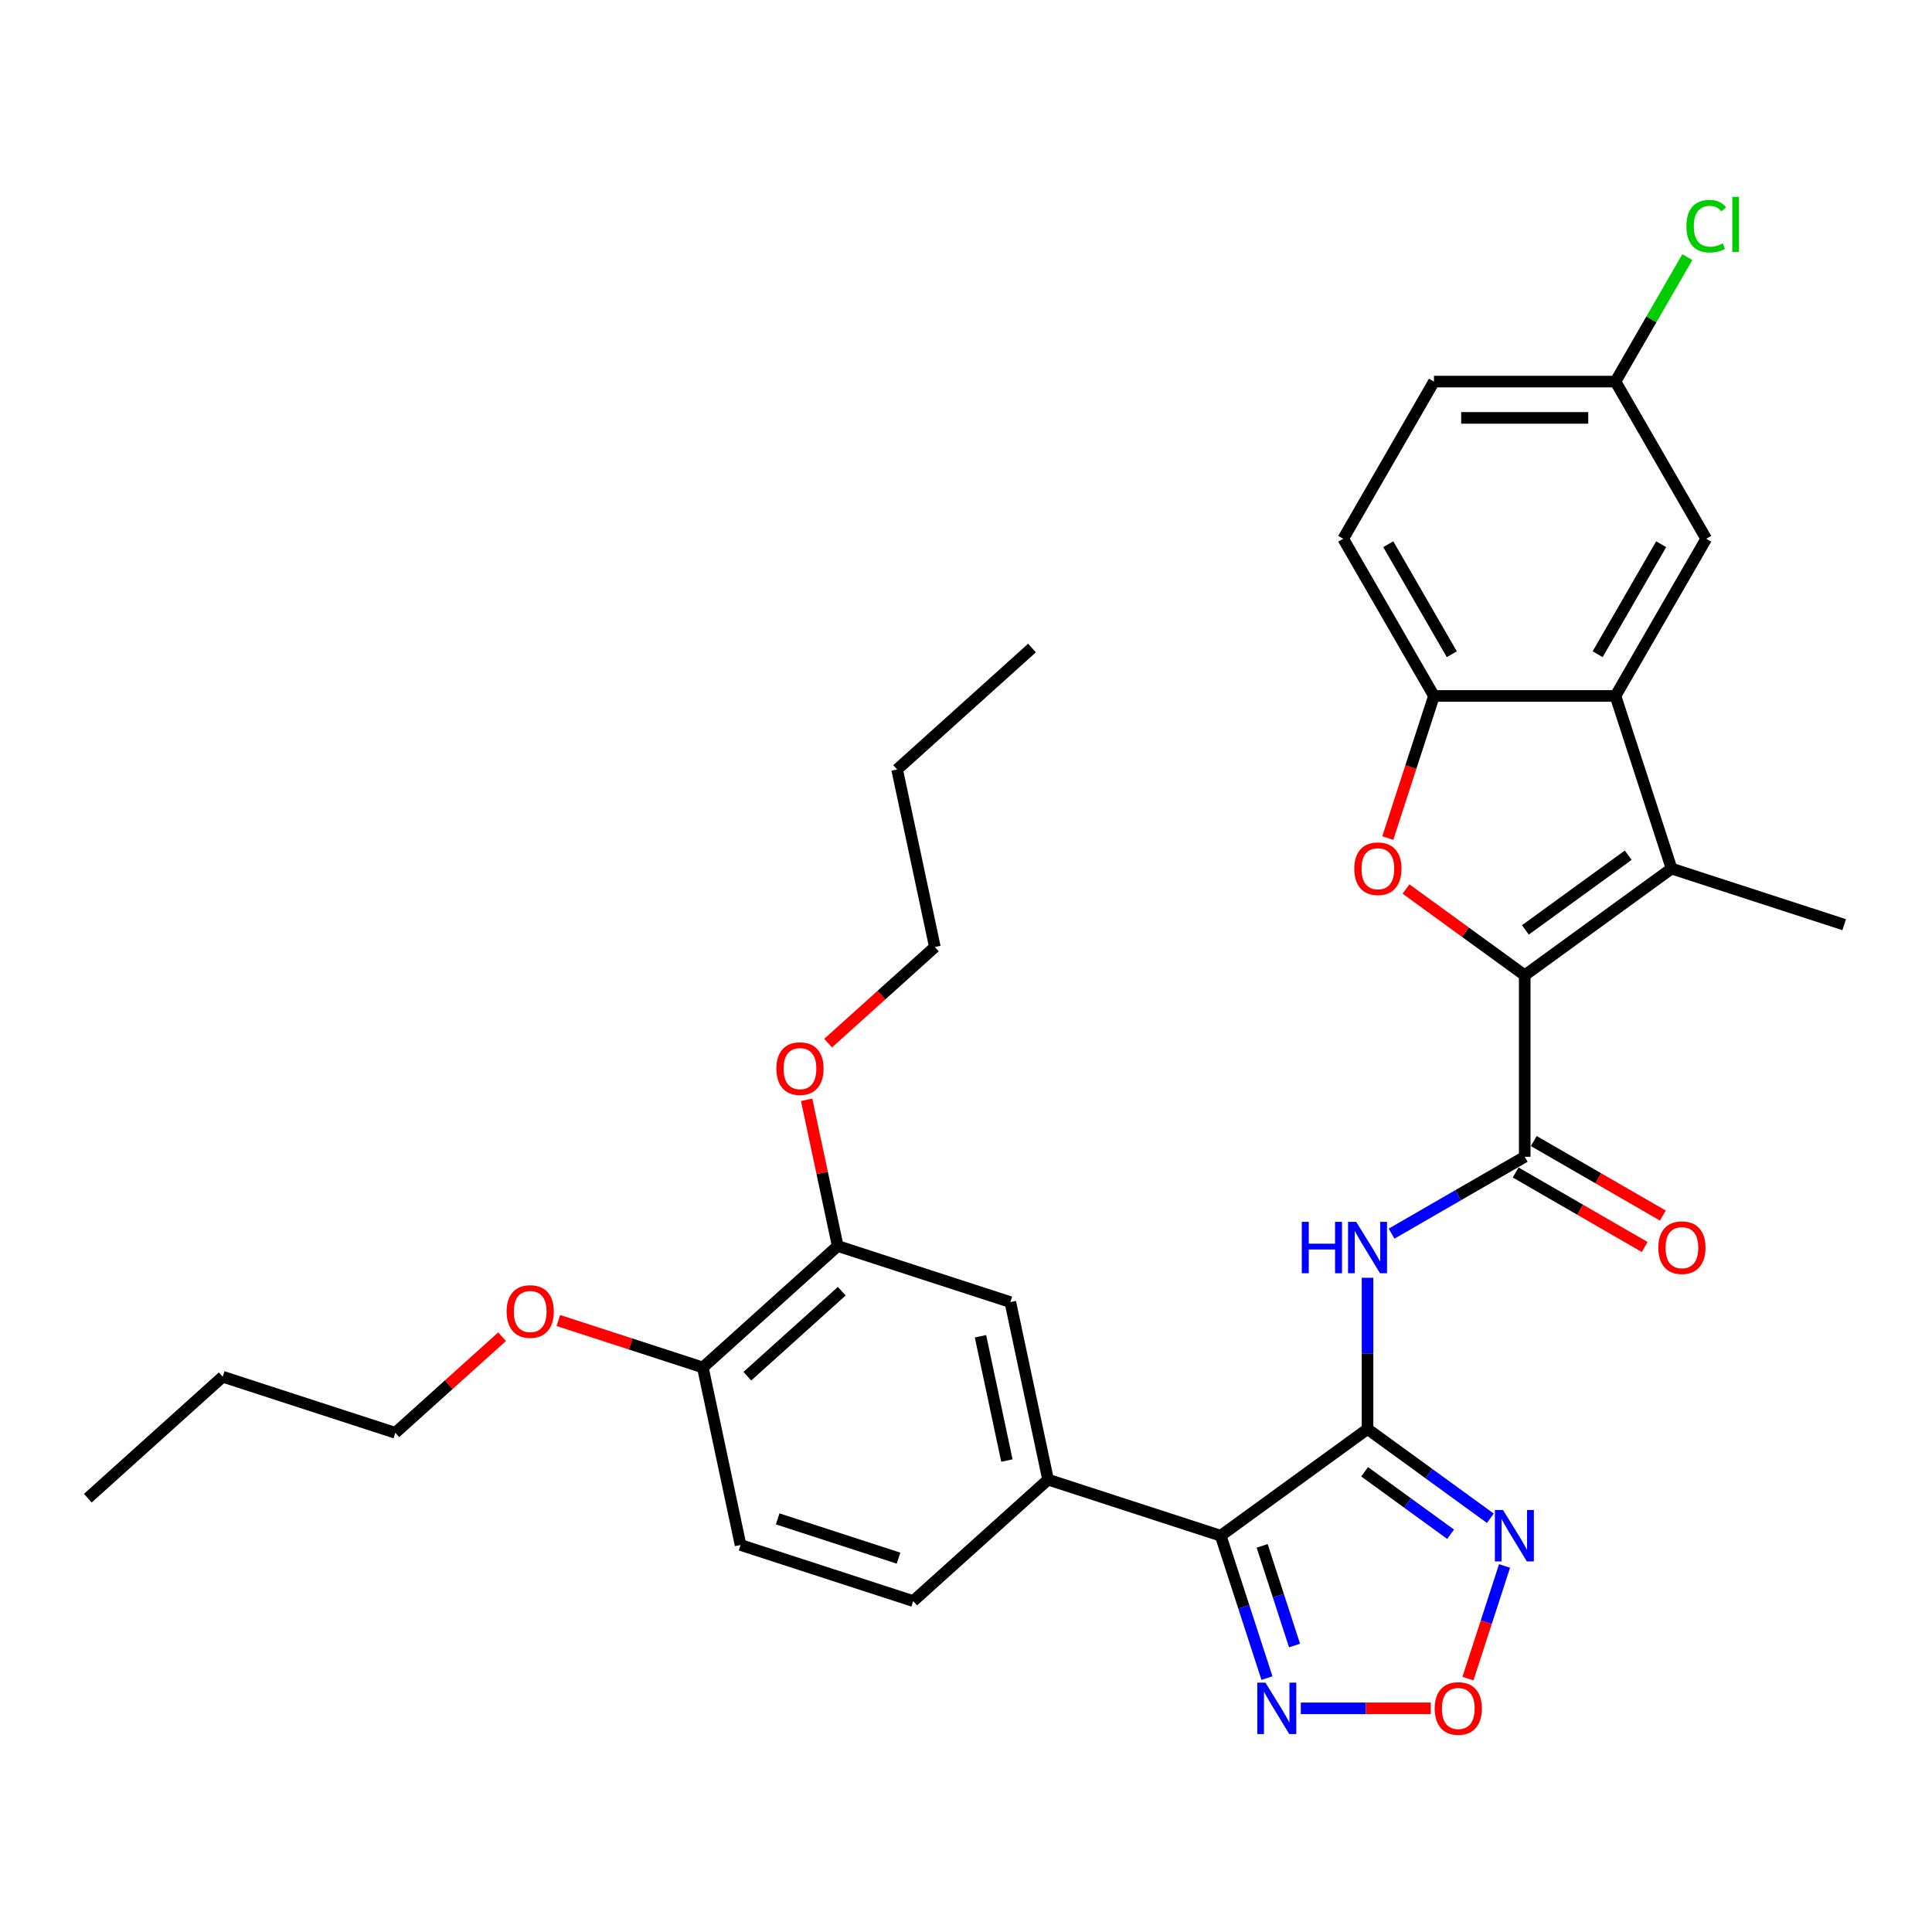 <?xml version='1.0' encoding='iso-8859-1'?>
<svg version='1.1' baseProfile='full'
              xmlns='http://www.w3.org/2000/svg'
                      xmlns:rdkit='http://www.rdkit.org/xml'
                      xmlns:xlink='http://www.w3.org/1999/xlink'
                  xml:space='preserve'
width='1000px' height='1000px' viewBox='0 0 1000 1000'>
<!-- END OF HEADER -->
<rect style='opacity:1.0;fill:#FFFFFF;stroke:none' width='1000' height='1000' x='0' y='0'> </rect>
<path class='bond-1' d='M 707.833,739.664 L 631.828,794.884' style='fill:none;fill-rule:evenodd;stroke:#000000;stroke-width:6px;stroke-linecap:butt;stroke-linejoin:miter;stroke-opacity:1' />
<path class='bond-5' d='M 707.833,739.664 L 707.833,700.517' style='fill:none;fill-rule:evenodd;stroke:#000000;stroke-width:6px;stroke-linecap:butt;stroke-linejoin:miter;stroke-opacity:1' />
<path class='bond-5' d='M 707.833,700.517 L 707.833,661.369' style='fill:none;fill-rule:evenodd;stroke:#0000FF;stroke-width:6px;stroke-linecap:butt;stroke-linejoin:miter;stroke-opacity:1' />
<path class='bond-6' d='M 707.833,739.664 L 739.616,762.756' style='fill:none;fill-rule:evenodd;stroke:#000000;stroke-width:6px;stroke-linecap:butt;stroke-linejoin:miter;stroke-opacity:1' />
<path class='bond-6' d='M 739.616,762.756 L 771.398,785.847' style='fill:none;fill-rule:evenodd;stroke:#0000FF;stroke-width:6px;stroke-linecap:butt;stroke-linejoin:miter;stroke-opacity:1' />
<path class='bond-6' d='M 706.323,761.792 L 728.571,777.957' style='fill:none;fill-rule:evenodd;stroke:#000000;stroke-width:6px;stroke-linecap:butt;stroke-linejoin:miter;stroke-opacity:1' />
<path class='bond-6' d='M 728.571,777.957 L 750.82,794.121' style='fill:none;fill-rule:evenodd;stroke:#0000FF;stroke-width:6px;stroke-linecap:butt;stroke-linejoin:miter;stroke-opacity:1' />
<path class='bond-0' d='M 789.193,504.798 L 789.193,598.744' style='fill:none;fill-rule:evenodd;stroke:#000000;stroke-width:6px;stroke-linecap:butt;stroke-linejoin:miter;stroke-opacity:1' />
<path class='bond-2' d='M 789.193,504.798 L 865.197,449.578' style='fill:none;fill-rule:evenodd;stroke:#000000;stroke-width:6px;stroke-linecap:butt;stroke-linejoin:miter;stroke-opacity:1' />
<path class='bond-2' d='M 789.549,481.314 L 842.752,442.66' style='fill:none;fill-rule:evenodd;stroke:#000000;stroke-width:6px;stroke-linecap:butt;stroke-linejoin:miter;stroke-opacity:1' />
<path class='bond-3' d='M 789.193,504.798 L 758.471,482.478' style='fill:none;fill-rule:evenodd;stroke:#000000;stroke-width:6px;stroke-linecap:butt;stroke-linejoin:miter;stroke-opacity:1' />
<path class='bond-3' d='M 758.471,482.478 L 727.75,460.157' style='fill:none;fill-rule:evenodd;stroke:#FF0000;stroke-width:6px;stroke-linecap:butt;stroke-linejoin:miter;stroke-opacity:1' />
<path class='bond-8' d='M 631.828,794.884 L 643.801,831.733' style='fill:none;fill-rule:evenodd;stroke:#000000;stroke-width:6px;stroke-linecap:butt;stroke-linejoin:miter;stroke-opacity:1' />
<path class='bond-8' d='M 643.801,831.733 L 655.774,868.581' style='fill:none;fill-rule:evenodd;stroke:#0000FF;stroke-width:6px;stroke-linecap:butt;stroke-linejoin:miter;stroke-opacity:1' />
<path class='bond-8' d='M 653.29,800.133 L 661.671,825.927' style='fill:none;fill-rule:evenodd;stroke:#000000;stroke-width:6px;stroke-linecap:butt;stroke-linejoin:miter;stroke-opacity:1' />
<path class='bond-8' d='M 661.671,825.927 L 670.052,851.721' style='fill:none;fill-rule:evenodd;stroke:#0000FF;stroke-width:6px;stroke-linecap:butt;stroke-linejoin:miter;stroke-opacity:1' />
<path class='bond-11' d='M 631.828,794.884 L 542.48,765.853' style='fill:none;fill-rule:evenodd;stroke:#000000;stroke-width:6px;stroke-linecap:butt;stroke-linejoin:miter;stroke-opacity:1' />
<path class='bond-7' d='M 865.197,449.578 L 836.166,360.229' style='fill:none;fill-rule:evenodd;stroke:#000000;stroke-width:6px;stroke-linecap:butt;stroke-linejoin:miter;stroke-opacity:1' />
<path class='bond-21' d='M 865.197,449.578 L 954.545,478.609' style='fill:none;fill-rule:evenodd;stroke:#000000;stroke-width:6px;stroke-linecap:butt;stroke-linejoin:miter;stroke-opacity:1' />
<path class='bond-10' d='M 718.323,433.776 L 730.271,397.002' style='fill:none;fill-rule:evenodd;stroke:#FF0000;stroke-width:6px;stroke-linecap:butt;stroke-linejoin:miter;stroke-opacity:1' />
<path class='bond-10' d='M 730.271,397.002 L 742.219,360.229' style='fill:none;fill-rule:evenodd;stroke:#000000;stroke-width:6px;stroke-linecap:butt;stroke-linejoin:miter;stroke-opacity:1' />
<path class='bond-4' d='M 789.193,598.744 L 754.732,618.64' style='fill:none;fill-rule:evenodd;stroke:#000000;stroke-width:6px;stroke-linecap:butt;stroke-linejoin:miter;stroke-opacity:1' />
<path class='bond-4' d='M 754.732,618.64 L 720.271,638.536' style='fill:none;fill-rule:evenodd;stroke:#0000FF;stroke-width:6px;stroke-linecap:butt;stroke-linejoin:miter;stroke-opacity:1' />
<path class='bond-15' d='M 784.495,606.88 L 817.895,626.163' style='fill:none;fill-rule:evenodd;stroke:#000000;stroke-width:6px;stroke-linecap:butt;stroke-linejoin:miter;stroke-opacity:1' />
<path class='bond-15' d='M 817.895,626.163 L 851.294,645.446' style='fill:none;fill-rule:evenodd;stroke:#FF0000;stroke-width:6px;stroke-linecap:butt;stroke-linejoin:miter;stroke-opacity:1' />
<path class='bond-15' d='M 793.89,590.608 L 827.289,609.891' style='fill:none;fill-rule:evenodd;stroke:#000000;stroke-width:6px;stroke-linecap:butt;stroke-linejoin:miter;stroke-opacity:1' />
<path class='bond-15' d='M 827.289,609.891 L 860.688,629.174' style='fill:none;fill-rule:evenodd;stroke:#FF0000;stroke-width:6px;stroke-linecap:butt;stroke-linejoin:miter;stroke-opacity:1' />
<path class='bond-9' d='M 778.752,810.536 L 769.279,839.689' style='fill:none;fill-rule:evenodd;stroke:#0000FF;stroke-width:6px;stroke-linecap:butt;stroke-linejoin:miter;stroke-opacity:1' />
<path class='bond-9' d='M 769.279,839.689 L 759.807,868.843' style='fill:none;fill-rule:evenodd;stroke:#FF0000;stroke-width:6px;stroke-linecap:butt;stroke-linejoin:miter;stroke-opacity:1' />
<path class='bond-14' d='M 836.166,360.229 L 883.139,278.869' style='fill:none;fill-rule:evenodd;stroke:#000000;stroke-width:6px;stroke-linecap:butt;stroke-linejoin:miter;stroke-opacity:1' />
<path class='bond-14' d='M 826.94,338.63 L 859.821,281.678' style='fill:none;fill-rule:evenodd;stroke:#000000;stroke-width:6px;stroke-linecap:butt;stroke-linejoin:miter;stroke-opacity:1' />
<path class='bond-33' d='M 836.166,360.229 L 742.219,360.229' style='fill:none;fill-rule:evenodd;stroke:#000000;stroke-width:6px;stroke-linecap:butt;stroke-linejoin:miter;stroke-opacity:1' />
<path class='bond-32' d='M 673.298,884.233 L 706.927,884.233' style='fill:none;fill-rule:evenodd;stroke:#0000FF;stroke-width:6px;stroke-linecap:butt;stroke-linejoin:miter;stroke-opacity:1' />
<path class='bond-32' d='M 706.927,884.233 L 740.555,884.233' style='fill:none;fill-rule:evenodd;stroke:#FF0000;stroke-width:6px;stroke-linecap:butt;stroke-linejoin:miter;stroke-opacity:1' />
<path class='bond-18' d='M 742.219,360.229 L 695.246,278.869' style='fill:none;fill-rule:evenodd;stroke:#000000;stroke-width:6px;stroke-linecap:butt;stroke-linejoin:miter;stroke-opacity:1' />
<path class='bond-18' d='M 751.445,338.63 L 718.564,281.678' style='fill:none;fill-rule:evenodd;stroke:#000000;stroke-width:6px;stroke-linecap:butt;stroke-linejoin:miter;stroke-opacity:1' />
<path class='bond-12' d='M 542.48,765.853 L 522.947,673.96' style='fill:none;fill-rule:evenodd;stroke:#000000;stroke-width:6px;stroke-linecap:butt;stroke-linejoin:miter;stroke-opacity:1' />
<path class='bond-12' d='M 521.171,755.976 L 507.499,691.65' style='fill:none;fill-rule:evenodd;stroke:#000000;stroke-width:6px;stroke-linecap:butt;stroke-linejoin:miter;stroke-opacity:1' />
<path class='bond-17' d='M 542.48,765.853 L 472.664,828.716' style='fill:none;fill-rule:evenodd;stroke:#000000;stroke-width:6px;stroke-linecap:butt;stroke-linejoin:miter;stroke-opacity:1' />
<path class='bond-13' d='M 522.947,673.96 L 433.599,644.929' style='fill:none;fill-rule:evenodd;stroke:#000000;stroke-width:6px;stroke-linecap:butt;stroke-linejoin:miter;stroke-opacity:1' />
<path class='bond-23' d='M 433.599,644.929 L 425.556,607.09' style='fill:none;fill-rule:evenodd;stroke:#000000;stroke-width:6px;stroke-linecap:butt;stroke-linejoin:miter;stroke-opacity:1' />
<path class='bond-23' d='M 425.556,607.09 L 417.513,569.25' style='fill:none;fill-rule:evenodd;stroke:#FF0000;stroke-width:6px;stroke-linecap:butt;stroke-linejoin:miter;stroke-opacity:1' />
<path class='bond-34' d='M 433.599,644.929 L 363.783,707.791' style='fill:none;fill-rule:evenodd;stroke:#000000;stroke-width:6px;stroke-linecap:butt;stroke-linejoin:miter;stroke-opacity:1' />
<path class='bond-34' d='M 435.699,668.321 L 386.828,712.325' style='fill:none;fill-rule:evenodd;stroke:#000000;stroke-width:6px;stroke-linecap:butt;stroke-linejoin:miter;stroke-opacity:1' />
<path class='bond-20' d='M 883.139,278.869 L 836.166,197.509' style='fill:none;fill-rule:evenodd;stroke:#000000;stroke-width:6px;stroke-linecap:butt;stroke-linejoin:miter;stroke-opacity:1' />
<path class='bond-16' d='M 363.783,707.791 L 383.316,799.685' style='fill:none;fill-rule:evenodd;stroke:#000000;stroke-width:6px;stroke-linecap:butt;stroke-linejoin:miter;stroke-opacity:1' />
<path class='bond-25' d='M 363.783,707.791 L 326.39,695.641' style='fill:none;fill-rule:evenodd;stroke:#000000;stroke-width:6px;stroke-linecap:butt;stroke-linejoin:miter;stroke-opacity:1' />
<path class='bond-25' d='M 326.39,695.641 L 288.996,683.492' style='fill:none;fill-rule:evenodd;stroke:#FF0000;stroke-width:6px;stroke-linecap:butt;stroke-linejoin:miter;stroke-opacity:1' />
<path class='bond-19' d='M 472.664,828.716 L 383.316,799.685' style='fill:none;fill-rule:evenodd;stroke:#000000;stroke-width:6px;stroke-linecap:butt;stroke-linejoin:miter;stroke-opacity:1' />
<path class='bond-19' d='M 465.068,806.492 L 402.524,786.17' style='fill:none;fill-rule:evenodd;stroke:#000000;stroke-width:6px;stroke-linecap:butt;stroke-linejoin:miter;stroke-opacity:1' />
<path class='bond-22' d='M 695.246,278.869 L 742.219,197.509' style='fill:none;fill-rule:evenodd;stroke:#000000;stroke-width:6px;stroke-linecap:butt;stroke-linejoin:miter;stroke-opacity:1' />
<path class='bond-24' d='M 836.166,197.509 L 854.76,165.303' style='fill:none;fill-rule:evenodd;stroke:#000000;stroke-width:6px;stroke-linecap:butt;stroke-linejoin:miter;stroke-opacity:1' />
<path class='bond-24' d='M 854.76,165.303 L 873.354,133.097' style='fill:none;fill-rule:evenodd;stroke:#00CC00;stroke-width:6px;stroke-linecap:butt;stroke-linejoin:miter;stroke-opacity:1' />
<path class='bond-35' d='M 836.166,197.509 L 742.219,197.509' style='fill:none;fill-rule:evenodd;stroke:#000000;stroke-width:6px;stroke-linecap:butt;stroke-linejoin:miter;stroke-opacity:1' />
<path class='bond-35' d='M 822.074,216.298 L 756.311,216.298' style='fill:none;fill-rule:evenodd;stroke:#000000;stroke-width:6px;stroke-linecap:butt;stroke-linejoin:miter;stroke-opacity:1' />
<path class='bond-26' d='M 428.628,539.924 L 456.255,515.048' style='fill:none;fill-rule:evenodd;stroke:#FF0000;stroke-width:6px;stroke-linecap:butt;stroke-linejoin:miter;stroke-opacity:1' />
<path class='bond-26' d='M 456.255,515.048 L 483.882,490.173' style='fill:none;fill-rule:evenodd;stroke:#000000;stroke-width:6px;stroke-linecap:butt;stroke-linejoin:miter;stroke-opacity:1' />
<path class='bond-27' d='M 259.873,691.872 L 232.246,716.747' style='fill:none;fill-rule:evenodd;stroke:#FF0000;stroke-width:6px;stroke-linecap:butt;stroke-linejoin:miter;stroke-opacity:1' />
<path class='bond-27' d='M 232.246,716.747 L 204.619,741.623' style='fill:none;fill-rule:evenodd;stroke:#000000;stroke-width:6px;stroke-linecap:butt;stroke-linejoin:miter;stroke-opacity:1' />
<path class='bond-28' d='M 483.882,490.173 L 464.35,398.279' style='fill:none;fill-rule:evenodd;stroke:#000000;stroke-width:6px;stroke-linecap:butt;stroke-linejoin:miter;stroke-opacity:1' />
<path class='bond-29' d='M 204.619,741.623 L 115.27,712.592' style='fill:none;fill-rule:evenodd;stroke:#000000;stroke-width:6px;stroke-linecap:butt;stroke-linejoin:miter;stroke-opacity:1' />
<path class='bond-30' d='M 464.35,398.279 L 534.165,335.417' style='fill:none;fill-rule:evenodd;stroke:#000000;stroke-width:6px;stroke-linecap:butt;stroke-linejoin:miter;stroke-opacity:1' />
<path class='bond-31' d='M 115.27,712.592 L 45.455,775.454' style='fill:none;fill-rule:evenodd;stroke:#000000;stroke-width:6px;stroke-linecap:butt;stroke-linejoin:miter;stroke-opacity:1' />
<path  class='atom-4' d='M 700.975 449.653
Q 700.975 443.264, 704.132 439.694
Q 707.289 436.124, 713.188 436.124
Q 719.088 436.124, 722.245 439.694
Q 725.401 443.264, 725.401 449.653
Q 725.401 456.116, 722.207 459.799
Q 719.013 463.444, 713.188 463.444
Q 707.326 463.444, 704.132 459.799
Q 700.975 456.154, 700.975 449.653
M 713.188 460.438
Q 717.247 460.438, 719.426 457.732
Q 721.644 454.989, 721.644 449.653
Q 721.644 444.429, 719.426 441.799
Q 717.247 439.131, 713.188 439.131
Q 709.13 439.131, 706.913 441.761
Q 704.733 444.392, 704.733 449.653
Q 704.733 455.026, 706.913 457.732
Q 709.13 460.438, 713.188 460.438
' fill='#FF0000'/>
<path  class='atom-6' d='M 673.805 632.415
L 677.413 632.415
L 677.413 643.726
L 691.016 643.726
L 691.016 632.415
L 694.624 632.415
L 694.624 659.02
L 691.016 659.02
L 691.016 646.732
L 677.413 646.732
L 677.413 659.02
L 673.805 659.02
L 673.805 632.415
' fill='#0000FF'/>
<path  class='atom-6' d='M 701.952 632.415
L 710.67 646.507
Q 711.534 647.897, 712.925 650.415
Q 714.315 652.933, 714.39 653.083
L 714.39 632.415
L 717.923 632.415
L 717.923 659.02
L 714.277 659.02
L 704.92 643.613
Q 703.831 641.809, 702.666 639.743
Q 701.538 637.676, 701.2 637.037
L 701.2 659.02
L 697.743 659.02
L 697.743 632.415
L 701.952 632.415
' fill='#0000FF'/>
<path  class='atom-7' d='M 777.956 781.582
L 786.674 795.674
Q 787.538 797.064, 788.929 799.582
Q 790.319 802.1, 790.394 802.25
L 790.394 781.582
L 793.927 781.582
L 793.927 808.187
L 790.282 808.187
L 780.925 792.78
Q 779.835 790.976, 778.67 788.909
Q 777.543 786.843, 777.204 786.204
L 777.204 808.187
L 773.747 808.187
L 773.747 781.582
L 777.956 781.582
' fill='#0000FF'/>
<path  class='atom-9' d='M 654.978 870.93
L 663.697 885.022
Q 664.561 886.412, 665.951 888.93
Q 667.342 891.448, 667.417 891.598
L 667.417 870.93
L 670.949 870.93
L 670.949 897.536
L 667.304 897.536
L 657.947 882.128
Q 656.857 880.325, 655.692 878.258
Q 654.565 876.191, 654.227 875.552
L 654.227 897.536
L 650.77 897.536
L 650.77 870.93
L 654.978 870.93
' fill='#0000FF'/>
<path  class='atom-10' d='M 742.593 884.308
Q 742.593 877.92, 745.749 874.35
Q 748.906 870.78, 754.806 870.78
Q 760.706 870.78, 763.862 874.35
Q 767.019 877.92, 767.019 884.308
Q 767.019 890.772, 763.825 894.454
Q 760.631 898.099, 754.806 898.099
Q 748.944 898.099, 745.749 894.454
Q 742.593 890.809, 742.593 884.308
M 754.806 895.093
Q 758.864 895.093, 761.044 892.387
Q 763.261 889.644, 763.261 884.308
Q 763.261 879.085, 761.044 876.454
Q 758.864 873.786, 754.806 873.786
Q 750.747 873.786, 748.53 876.417
Q 746.351 879.047, 746.351 884.308
Q 746.351 889.682, 748.53 892.387
Q 750.747 895.093, 754.806 895.093
' fill='#FF0000'/>
<path  class='atom-16' d='M 858.34 645.793
Q 858.34 639.404, 861.496 635.834
Q 864.653 632.264, 870.553 632.264
Q 876.453 632.264, 879.609 635.834
Q 882.766 639.404, 882.766 645.793
Q 882.766 652.256, 879.572 655.939
Q 876.377 659.584, 870.553 659.584
Q 864.691 659.584, 861.496 655.939
Q 858.34 652.294, 858.34 645.793
M 870.553 656.578
Q 874.611 656.578, 876.791 653.872
Q 879.008 651.129, 879.008 645.793
Q 879.008 640.569, 876.791 637.939
Q 874.611 635.271, 870.553 635.271
Q 866.494 635.271, 864.277 637.901
Q 862.098 640.532, 862.098 645.793
Q 862.098 651.167, 864.277 653.872
Q 866.494 656.578, 870.553 656.578
' fill='#FF0000'/>
<path  class='atom-24' d='M 401.853 553.11
Q 401.853 546.722, 405.01 543.152
Q 408.167 539.582, 414.066 539.582
Q 419.966 539.582, 423.123 543.152
Q 426.279 546.722, 426.279 553.11
Q 426.279 559.574, 423.085 563.257
Q 419.891 566.902, 414.066 566.902
Q 408.204 566.902, 405.01 563.257
Q 401.853 559.612, 401.853 553.11
M 414.066 563.895
Q 418.125 563.895, 420.304 561.19
Q 422.522 558.447, 422.522 553.11
Q 422.522 547.887, 420.304 545.256
Q 418.125 542.588, 414.066 542.588
Q 410.008 542.588, 407.791 545.219
Q 405.611 547.849, 405.611 553.11
Q 405.611 558.484, 407.791 561.19
Q 410.008 563.895, 414.066 563.895
' fill='#FF0000'/>
<path  class='atom-25' d='M 872.88 117.07
Q 872.88 110.456, 875.962 106.999
Q 879.081 103.504, 884.981 103.504
Q 890.467 103.504, 893.398 107.374
L 890.918 109.404
Q 888.776 106.585, 884.981 106.585
Q 880.96 106.585, 878.818 109.291
Q 876.713 111.959, 876.713 117.07
Q 876.713 122.331, 878.893 125.036
Q 881.11 127.742, 885.394 127.742
Q 888.325 127.742, 891.745 125.976
L 892.797 128.794
Q 891.407 129.696, 889.302 130.222
Q 887.198 130.748, 884.868 130.748
Q 879.081 130.748, 875.962 127.216
Q 872.88 123.683, 872.88 117.07
' fill='#00CC00'/>
<path  class='atom-25' d='M 896.63 101.888
L 900.087 101.888
L 900.087 130.41
L 896.63 130.41
L 896.63 101.888
' fill='#00CC00'/>
<path  class='atom-26' d='M 262.222 678.835
Q 262.222 672.447, 265.378 668.877
Q 268.535 665.307, 274.435 665.307
Q 280.335 665.307, 283.491 668.877
Q 286.648 672.447, 286.648 678.835
Q 286.648 685.299, 283.454 688.982
Q 280.259 692.627, 274.435 692.627
Q 268.572 692.627, 265.378 688.982
Q 262.222 685.336, 262.222 678.835
M 274.435 689.62
Q 278.493 689.62, 280.673 686.915
Q 282.89 684.172, 282.89 678.835
Q 282.89 673.612, 280.673 670.981
Q 278.493 668.313, 274.435 668.313
Q 270.376 668.313, 268.159 670.944
Q 265.979 673.574, 265.979 678.835
Q 265.979 684.209, 268.159 686.915
Q 270.376 689.62, 274.435 689.62
' fill='#FF0000'/>
</svg>
